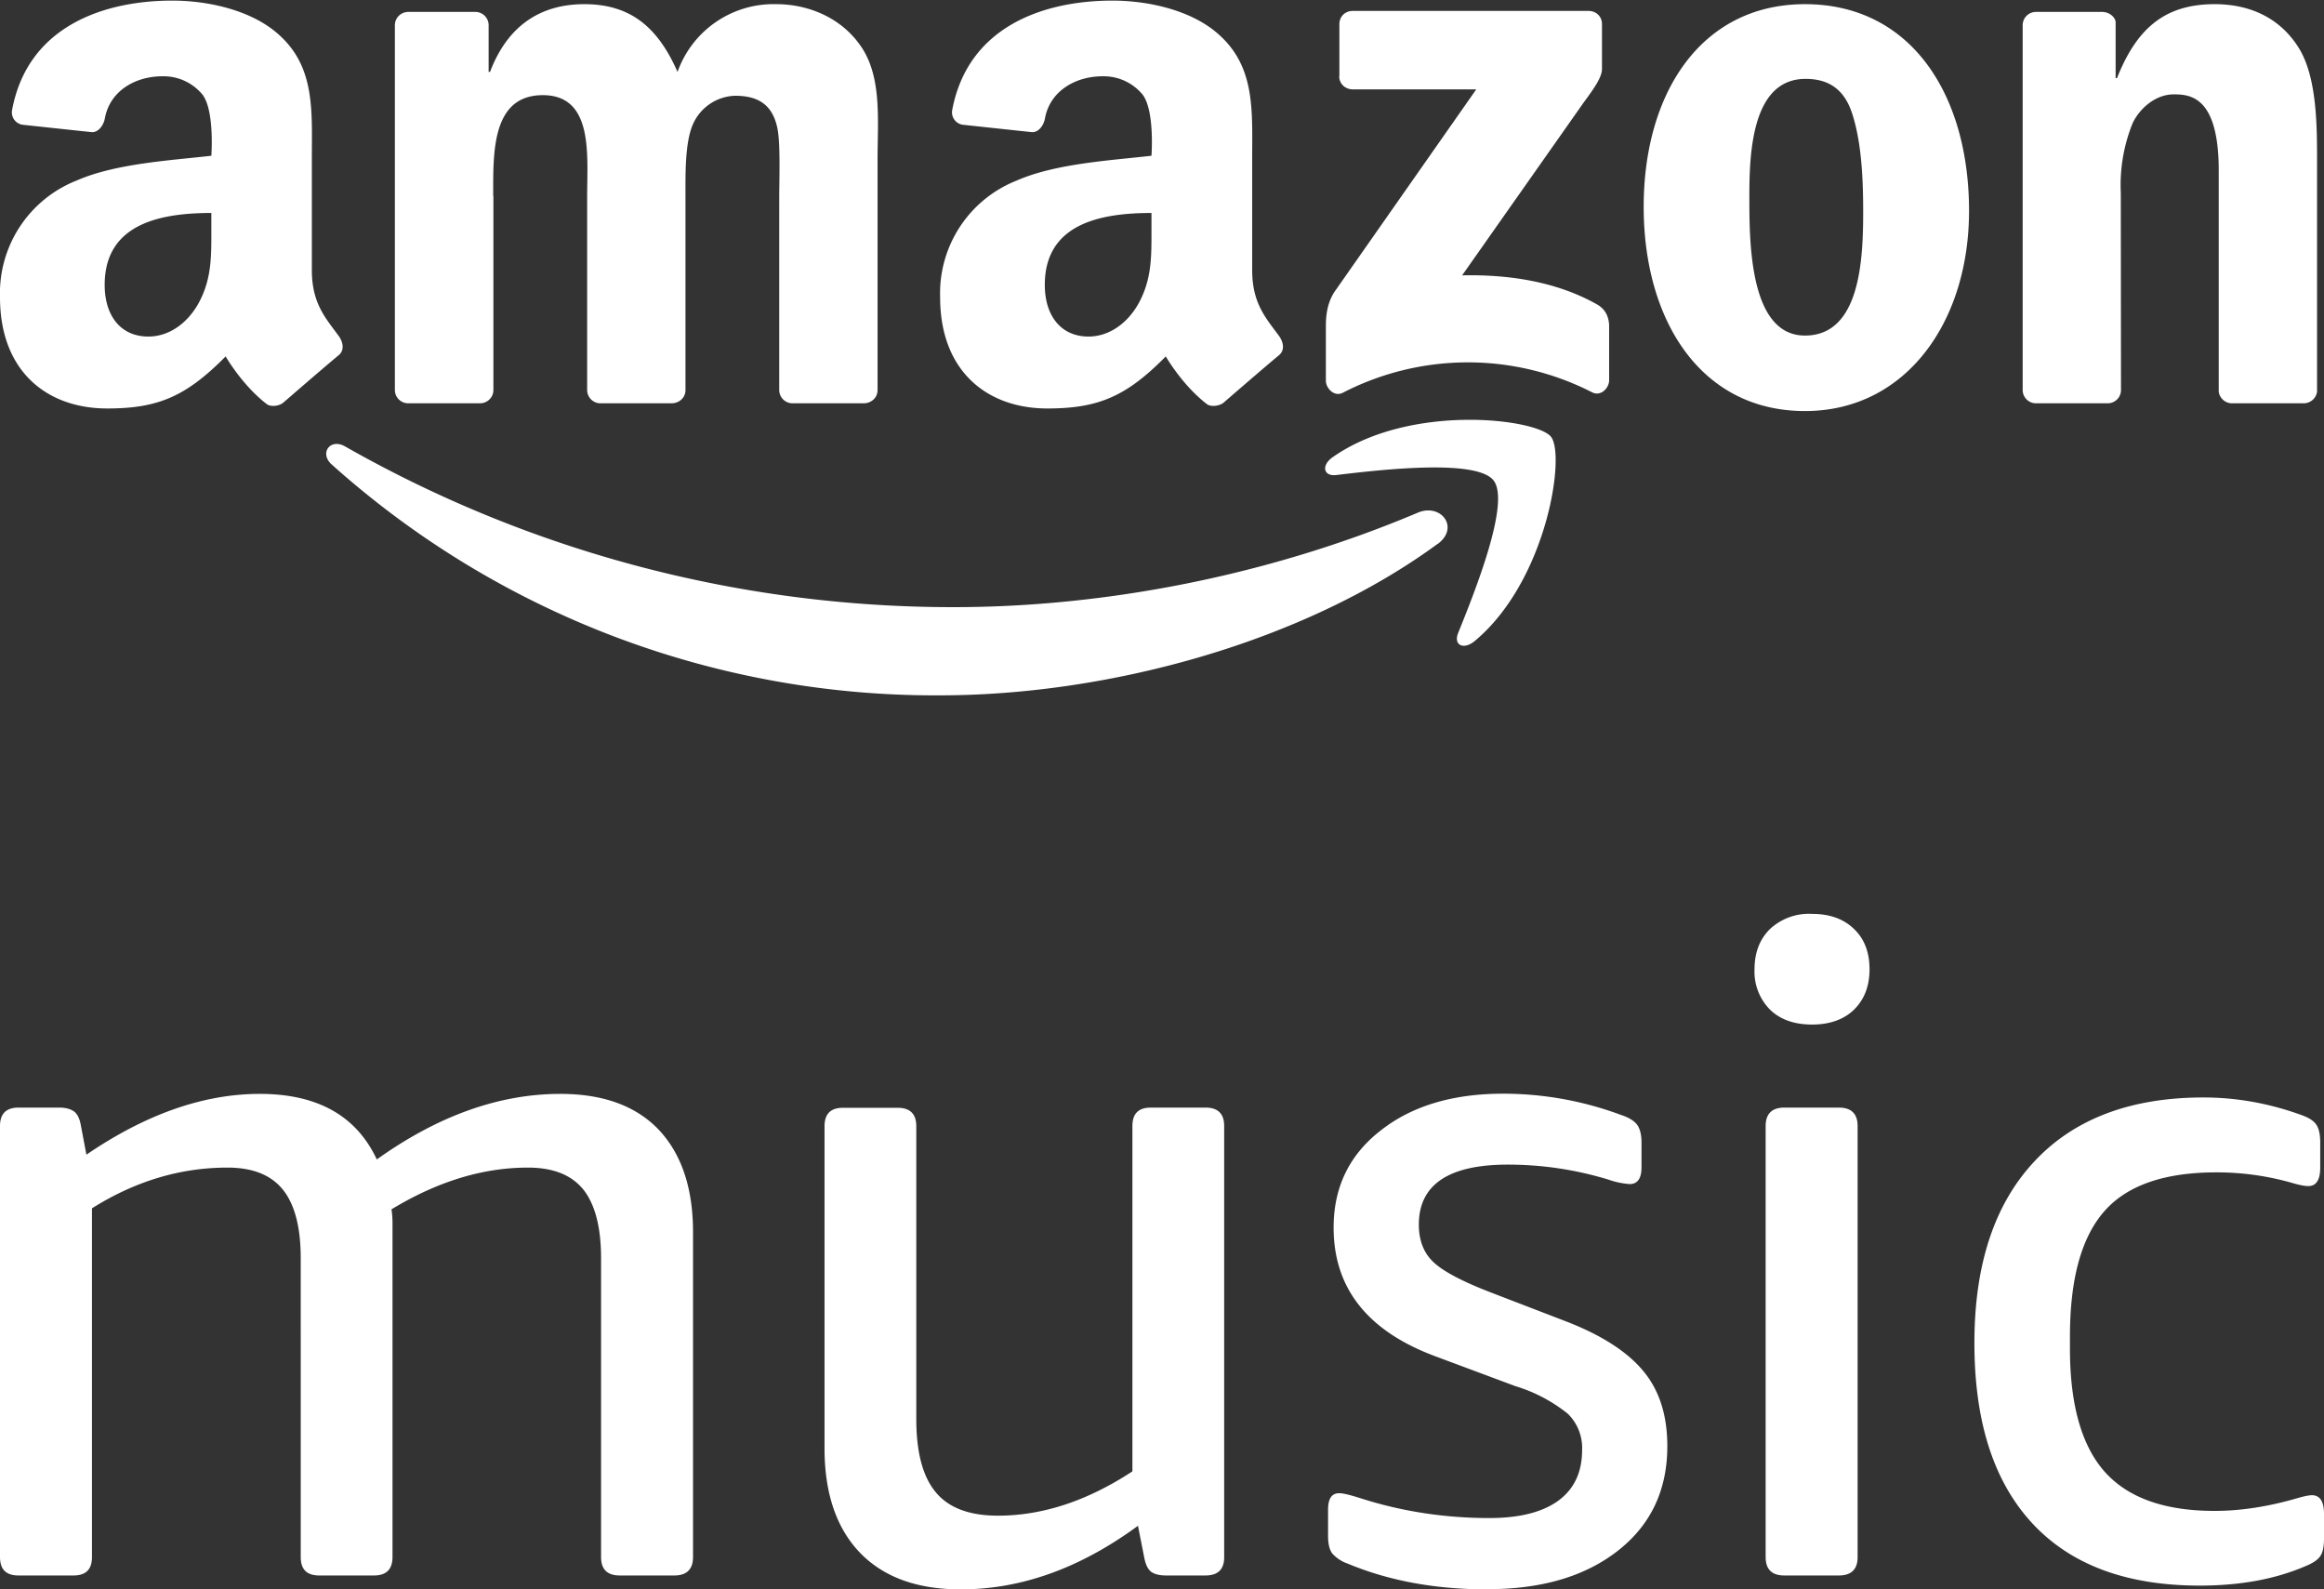 <svg xmlns="http://www.w3.org/2000/svg" width="117" height="80"><rect width="100%" height="100%" fill="#333333" stroke="none"/><g fill="none" fill-rule="evenodd"><path d="M-32 112h181V-32H-32z"/><path fill="#FFF" d="M72.37 27.38C65.59 32.35 55.77 35 47.3 35A45.5 45.5 0 0 1 16.7 23.38c-.64-.57-.07-1.35.69-.9a61.88 61.88 0 0 0 30.64 8.08c7.5 0 15.77-1.55 23.36-4.76 1.15-.48 2.11.75.99 1.58zm2.82-3.2c-.87-1.1-5.73-.53-7.91-.27-.67.08-.77-.5-.17-.91 3.88-2.71 10.23-1.93 10.97-1.02.75.91-.2 7.25-3.83 10.28-.56.47-1.09.22-.84-.4.82-2.03 2.65-6.58 1.78-7.68zM67.43 3.85V1.22c0-.4.3-.67.67-.67h11.87c.38 0 .68.27.68.66v2.26c0 .38-.32.88-.9 1.66l-6.14 8.73c2.28-.05 4.7.29 6.77 1.45.47.26.6.65.63 1.03v2.8c0 .4-.43.84-.87.6a13.73 13.73 0 0 0-12.54.03c-.42.22-.85-.22-.85-.61v-2.67c0-.43.01-1.16.44-1.81L74.32 4.5h-6.2c-.38 0-.69-.26-.7-.66zM90.87.21c5.36 0 8.26 4.58 8.26 10.4 0 5.62-3.2 10.08-8.26 10.08-5.26 0-8.12-4.58-8.12-10.28 0-5.74 2.9-10.2 8.12-10.2zm.03 3.76c-2.66 0-2.83 3.6-2.83 5.86 0 2.25-.03 7.06 2.8 7.06 2.8 0 2.93-3.88 2.93-6.25 0-1.55-.07-3.41-.54-4.88-.4-1.28-1.21-1.79-2.36-1.79zM61.61 20.26c-.24.2-.68.22-.85.08-1.24-.95-2.07-2.4-2.07-2.4-1.98 2.01-3.39 2.62-5.96 2.62-3.03 0-5.4-1.87-5.4-5.6a6.1 6.1 0 0 1 3.85-5.87c1.96-.86 4.7-1.01 6.79-1.25 0 0 .17-2.25-.44-3.07a2.54 2.54 0 0 0-2.03-.93c-1.33 0-2.63.72-2.89 2.11-.07.4-.36.74-.68.7l-3.45-.37a.63.63 0 0 1-.54-.75c.8-4.22 4.63-5.5 8.07-5.5 1.76 0 4.05.47 5.44 1.79 1.75 1.63 1.59 3.8 1.59 6.18v5.6c0 1.68.7 2.42 1.36 3.32.23.33.28.72-.01.96-.74.61-2.78 2.38-2.78 2.38zm-3.64-8.76v-.78c-2.61 0-5.37.56-5.37 3.62 0 1.55.81 2.6 2.2 2.6 1 0 1.92-.62 2.5-1.63.7-1.25.67-2.41.67-3.81zm-43.7 8.76c-.23.2-.67.22-.84.08-1.24-.95-2.07-2.4-2.07-2.4-1.99 2.01-3.39 2.62-5.96 2.62-3.04 0-5.4-1.87-5.4-5.6a6.1 6.1 0 0 1 3.85-5.87c1.96-.86 4.7-1.01 6.79-1.25 0 0 .17-2.25-.44-3.07a2.54 2.54 0 0 0-2.03-.93c-1.34 0-2.63.72-2.89 2.11-.07.4-.37.74-.68.7l-3.46-.37a.63.63 0 0 1-.53-.75C1.4 1.31 5.24.03 8.68.03c1.76 0 4.05.47 5.44 1.79C15.87 3.45 15.7 5.62 15.7 8v5.6c0 1.68.7 2.42 1.36 3.32.23.33.28.72-.01.96-.74.61-2.78 2.38-2.78 2.38zm-3.63-8.76v-.78c-2.61 0-5.37.56-5.37 3.62 0 1.55.8 2.6 2.2 2.6 1 0 1.92-.62 2.5-1.63.7-1.25.67-2.41.67-3.81zm14.2-1.63v9.76c0 .37-.3.67-.68.67h-3.6a.67.67 0 0 1-.68-.67V1.27c0-.37.3-.67.68-.67h3.37c.37 0 .67.3.67.67v2.35h.07C25.55 1.3 27.2.21 29.42.21c2.26 0 3.67 1.09 4.69 3.41A5.13 5.13 0 0 1 39.09.21c1.52 0 3.17.62 4.18 2.02 1.15 1.55.91 3.8.91 5.78v11.63c0 .37-.31.66-.7.66h-3.6a.67.67 0 0 1-.65-.66V9.87c0-.78.07-2.72-.1-3.45-.27-1.25-1.08-1.6-2.13-1.6a2.4 2.4 0 0 0-2.15 1.52c-.37.93-.34 2.48-.34 3.53v9.77c0 .37-.31.66-.7.66h-3.6a.67.67 0 0 1-.65-.66V9.87c0-2.06.33-5.08-2.23-5.08-2.6 0-2.5 2.94-2.5 5.08zm81.94 9.76c0 .37-.3.67-.67.67h-3.61a.67.67 0 0 1-.67-.67V1.27c0-.37.3-.67.67-.67h3.33c.4 0 .68.31.68.52v2.81h.07c1-2.52 2.42-3.72 4.92-3.72 1.62 0 3.2.58 4.21 2.17.94 1.48.94 3.96.94 5.74v11.6a.68.68 0 0 1-.69.58h-3.62a.68.68 0 0 1-.64-.58V8.58c0-3.72-1.43-3.83-2.26-3.83-.96 0-1.74.75-2.07 1.44a8.3 8.3 0 0 0-.6 3.52l.01 9.92zM.93 79.3c-.62 0-.93-.3-.93-.93V56.68c0-.62.31-.93.93-.93H3c.3 0 .55.07.72.19.17.12.29.36.35.7l.28 1.48c2.99-2.04 5.9-3.06 8.73-3.06 2.9 0 4.86 1.1 5.89 3.3 3.08-2.2 6.16-3.3 9.24-3.3 2.15 0 3.8.6 4.95 1.8 1.15 1.22 1.73 2.94 1.73 5.16v16.35c0 .62-.32.93-.94.93H31.2c-.62 0-.94-.3-.94-.93V63.33c0-1.55-.3-2.7-.88-3.44-.6-.75-1.53-1.12-2.8-1.12-2.28 0-4.56.7-6.87 2.1.03.21.05.44.05.69v16.81c0 .62-.31.93-.93.93h-2.76c-.62 0-.93-.3-.93-.93V63.33c0-1.55-.3-2.7-.89-3.44-.6-.75-1.53-1.12-2.8-1.12-2.37 0-4.64.68-6.82 2.05v17.55c0 .62-.3.93-.93.93H.93zm47.44.7c-2.21 0-3.9-.62-5.09-1.86-1.18-1.24-1.77-2.99-1.77-5.25V56.7c0-.63.3-.94.93-.94h2.75c.63 0 .94.31.94.93v14.73c0 1.67.32 2.9.98 3.69.65.79 1.7 1.18 3.13 1.18 2.24 0 4.5-.74 6.77-2.23V56.68c0-.62.3-.93.93-.93h2.75c.63 0 .94.31.94.93v21.7c0 .61-.31.92-.94.92h-2c-.31 0-.56-.06-.73-.18-.17-.13-.28-.36-.35-.7l-.32-1.62c-2.9 2.13-5.87 3.2-8.92 3.2zm26.52 0c-2.62 0-4.97-.43-7.05-1.3a1.83 1.83 0 0 1-.77-.51c-.14-.19-.21-.48-.21-.88V76c0-.56.18-.84.56-.84.22 0 .6.1 1.16.28 2.06.65 4.2.97 6.4.97 1.53 0 2.69-.3 3.48-.88.8-.59 1.19-1.44 1.19-2.55a2.4 2.4 0 0 0-.72-1.82 7.83 7.83 0 0 0-2.64-1.39l-3.97-1.48c-3.46-1.27-5.18-3.44-5.18-6.5 0-2.02.78-3.65 2.36-4.88 1.57-1.24 3.63-1.86 6.18-1.86a17 17 0 0 1 5.93 1.07c.37.12.64.28.8.48.15.2.23.5.23.9v1.26c0 .56-.2.84-.6.84a4.2 4.2 0 0 1-1.08-.23c-1.65-.5-3.33-.75-5.05-.75-2.98 0-4.48 1.01-4.48 3.02 0 .8.25 1.44.75 1.9.5.47 1.48.98 2.94 1.54l3.64 1.4c1.84.7 3.16 1.55 3.97 2.53.81.97 1.21 2.23 1.21 3.78 0 2.2-.82 3.95-2.47 5.25-1.65 1.3-3.84 1.95-6.58 1.95zm14.94-.7c-.62 0-.94-.3-.94-.93V56.68c0-.62.32-.93.94-.93h2.75c.62 0 .94.31.94.93v21.7c0 .61-.32.92-.94.92h-2.75zm1.4-27.73c-.9 0-1.61-.25-2.13-.76a2.72 2.72 0 0 1-.77-2.02c0-.84.26-1.51.77-2.02a2.88 2.88 0 0 1 2.13-.77c.9 0 1.6.26 2.12.77.52.5.77 1.18.77 2.02 0 .83-.25 1.5-.77 2.02-.51.5-1.22.76-2.12.76zm19.51 28.24c-3.67 0-6.48-1.04-8.42-3.13-1.95-2.1-2.92-5.12-2.92-9.08 0-3.93 1-6.98 3.01-9.13 2-2.15 4.85-3.23 8.52-3.23 1.68 0 3.33.3 4.95.89.34.12.58.27.72.46s.21.5.21.93v1.25c0 .62-.2.93-.6.93-.16 0-.4-.04-.75-.14a13.8 13.8 0 0 0-3.88-.55c-2.61 0-4.5.65-5.65 1.97-1.15 1.32-1.72 3.41-1.72 6.3v.6c0 2.81.58 4.88 1.75 6.2 1.17 1.31 3.01 1.97 5.53 1.97 1.3 0 2.7-.21 4.2-.65.35-.1.58-.14.7-.14.4 0 .61.31.61.93v1.26c0 .4-.06.7-.19.88-.12.18-.37.35-.74.5-1.53.66-3.3.98-5.33.98z"/></g></svg>